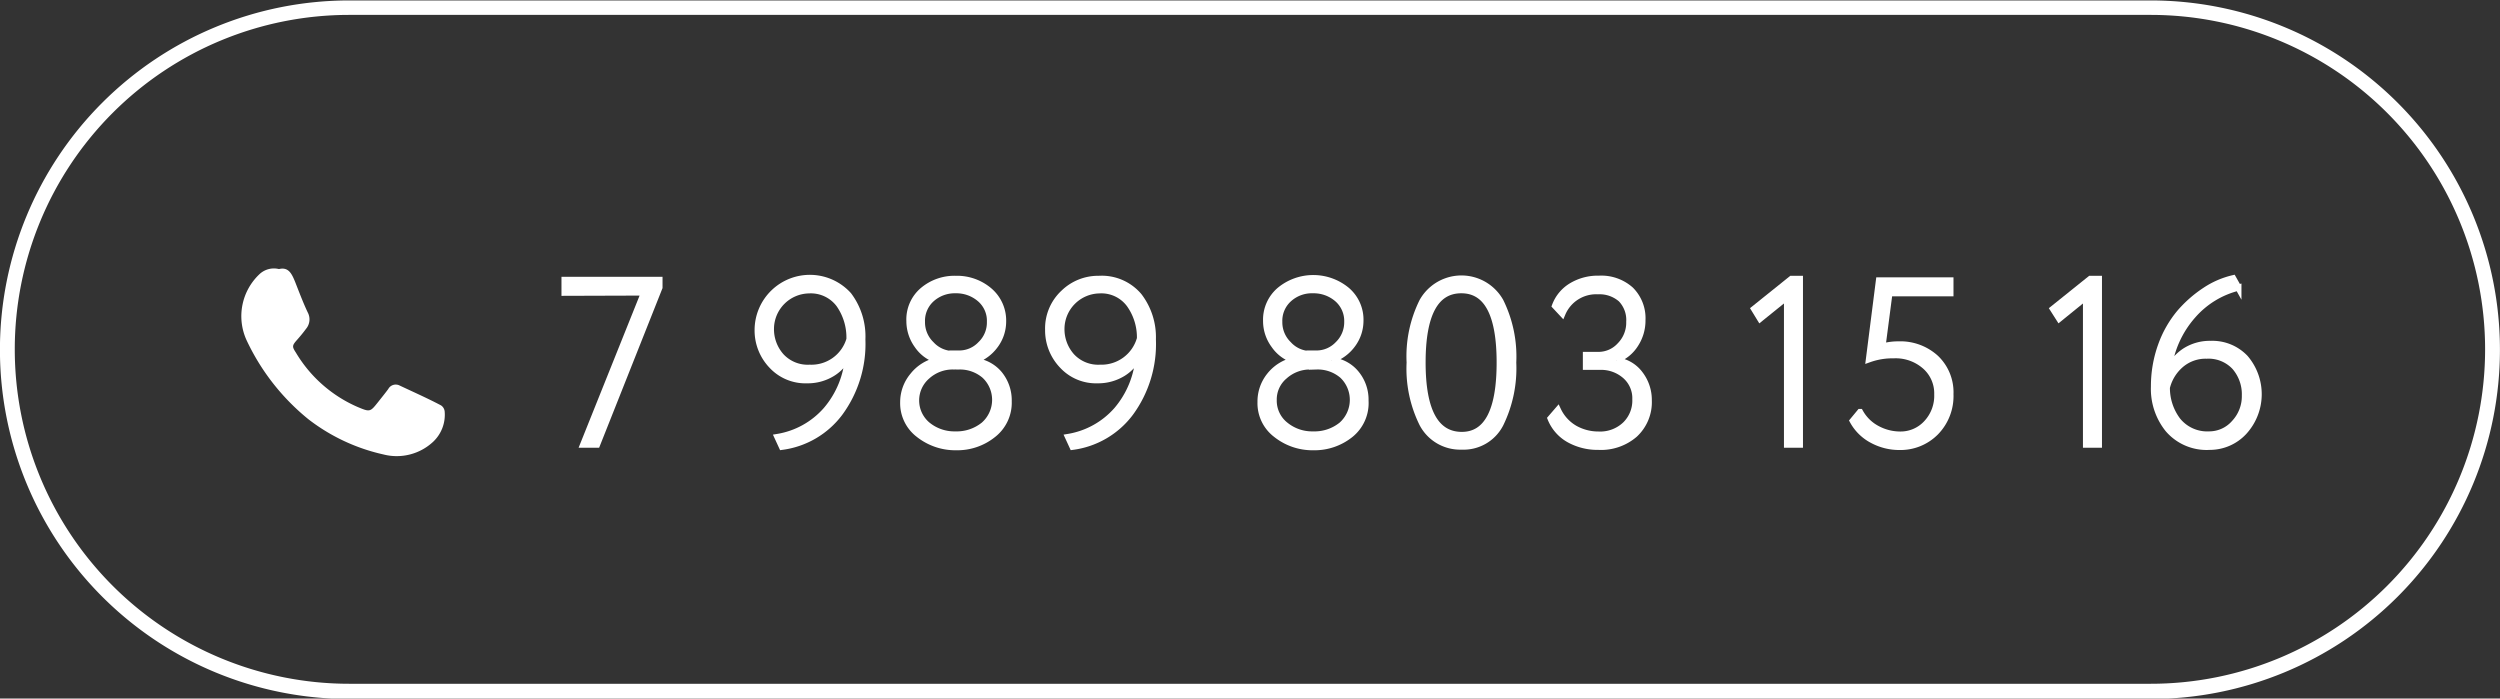 <?xml version="1.0" encoding="UTF-8"?> <svg xmlns="http://www.w3.org/2000/svg" viewBox="0 0 197.16 55.09"><rect x="0" y="0" width="197.16" height="55.09" fill="#333333" stroke="none"/> <defs> <style>.cls-1,.cls-2,.cls-3{fill:#fff;}.cls-2,.cls-3{stroke:#fff;stroke-miterlimit:10;}.cls-2{stroke-width:0.5px;}.cls-3{stroke-width:0.25px;}</style> </defs> <g id="Слой_2" data-name="Слой 2"> <g id="Слой_1-2" data-name="Слой 1"> <path class="cls-1" d="M22,21.22c.74-.18,1,.34,1.27,1,.32.81.63,1.64,1,2.42a1.16,1.16,0,0,1-.14,1.3c-.22.3-.46.59-.7.86-.39.44-.41.53-.1,1a10.56,10.56,0,0,0,4.86,4.29c1,.42,1,.41,1.65-.41.26-.33.53-.66.78-1a.67.67,0,0,1,.89-.28c1.1.52,2.19,1,3.27,1.57a.65.65,0,0,1,.29.5,2.93,2.93,0,0,1-.91,2.37,4.21,4.21,0,0,1-3.92,1,15,15,0,0,1-5.91-2.77,17.65,17.65,0,0,1-4.88-6.23,4.55,4.55,0,0,1,1.06-5.26A1.66,1.66,0,0,1,22,21.22"></path> <path class="cls-2" d="M44.53,23.08v-1H52v.59L47.08,35.06H46l4.81-12Z"></path> <path class="cls-2" d="M68,26.76a9.19,9.19,0,0,1-1.78,5.81,6.8,6.8,0,0,1-4.55,2.66l-.35-.76a6.51,6.51,0,0,0,3.83-2.12A7.31,7.31,0,0,0,66.9,28a3.2,3.2,0,0,1-1.25,1.43,3.68,3.68,0,0,1-2,.55,3.62,3.62,0,0,1-2.78-1.15A4,4,0,0,1,59.76,26a4.11,4.11,0,0,1,7.16-2.72A5.38,5.38,0,0,1,68,26.76Zm-1,0A4.55,4.55,0,0,0,66.18,24a2.79,2.79,0,0,0-2.39-1.11,3.06,3.06,0,0,0-3,3,3.22,3.22,0,0,0,.81,2.21,2.85,2.85,0,0,0,2.26.91A3.13,3.13,0,0,0,67,26.76Z"></path> <path class="cls-2" d="M78.33,34.26a4.5,4.5,0,0,1-2.93,1,4.64,4.64,0,0,1-2.94-1,3.09,3.09,0,0,1-1.22-2.55A3.25,3.25,0,0,1,72,29.63a3.34,3.34,0,0,1,1.91-1.19v-.05a2.94,2.94,0,0,1-1.56-1.16,3.25,3.25,0,0,1-.62-1.91,3,3,0,0,1,1.07-2.43A3.86,3.86,0,0,1,75.38,22a3.92,3.92,0,0,1,2.65.94,3.08,3.08,0,0,1,1.07,2.43,3.13,3.13,0,0,1-.6,1.83,3.32,3.32,0,0,1-1.64,1.22v.06a2.88,2.88,0,0,1,1.93,1,3.27,3.27,0,0,1,.75,2.17A3.18,3.18,0,0,1,78.33,34.26Zm-2.67-5.37h-.48a3,3,0,0,0-2.06.77,2.53,2.53,0,0,0,0,3.84,3.35,3.35,0,0,0,2.22.77,3.4,3.4,0,0,0,2.25-.75,2.64,2.64,0,0,0,.07-3.91A3,3,0,0,0,75.66,28.89Zm-.55-1h.57a2.32,2.32,0,0,0,1.66-.73,2.38,2.38,0,0,0,.74-1.77,2.28,2.28,0,0,0-.8-1.83,2.86,2.86,0,0,0-1.92-.68,2.74,2.74,0,0,0-1.88.68,2.32,2.32,0,0,0-.78,1.83,2.42,2.42,0,0,0,.74,1.77A2.36,2.36,0,0,0,75.11,27.93Z"></path> <path class="cls-2" d="M90.91,26.76a9.18,9.18,0,0,1-1.77,5.81,6.8,6.8,0,0,1-4.55,2.66l-.35-.76a6.51,6.51,0,0,0,3.83-2.12A7.31,7.31,0,0,0,89.81,28a3.2,3.2,0,0,1-1.25,1.43,3.72,3.72,0,0,1-2,.55,3.61,3.61,0,0,1-2.77-1.15A4,4,0,0,1,82.67,26a3.82,3.82,0,0,1,1.22-2.9A3.9,3.9,0,0,1,86.66,22a3.84,3.84,0,0,1,3.16,1.35A5.33,5.33,0,0,1,90.91,26.76Zm-1,0A4.49,4.49,0,0,0,89.08,24a2.76,2.76,0,0,0-2.38-1.11,3.06,3.06,0,0,0-3,3,3.22,3.22,0,0,0,.81,2.21,2.85,2.85,0,0,0,2.25.91,3.16,3.16,0,0,0,3.15-2.31Z"></path> <path class="cls-2" d="M106.51,34.26a4.52,4.52,0,0,1-2.93,1,4.6,4.6,0,0,1-2.94-1,3.09,3.09,0,0,1-1.22-2.55,3.25,3.25,0,0,1,.72-2.09,3.35,3.35,0,0,1,1.9-1.19v-.05a3,3,0,0,1-1.55-1.16,3.19,3.19,0,0,1-.63-1.91,3.05,3.05,0,0,1,1.08-2.43,4.15,4.15,0,0,1,5.26,0,3.05,3.05,0,0,1,1.08,2.43,3.13,3.13,0,0,1-.6,1.83A3.32,3.32,0,0,1,105,28.37v.06a2.84,2.84,0,0,1,1.92,1,3.23,3.23,0,0,1,.76,2.17A3.18,3.18,0,0,1,106.51,34.26Zm-2.67-5.37h-.48a3,3,0,0,0-2.06.77,2.41,2.41,0,0,0-.86,1.89,2.45,2.45,0,0,0,.9,1.95,3.33,3.33,0,0,0,2.22.77,3.4,3.4,0,0,0,2.25-.75,2.66,2.66,0,0,0,.07-3.91A3,3,0,0,0,103.84,28.89Zm-.56-1h.58a2.34,2.34,0,0,0,1.66-.73,2.42,2.42,0,0,0,.74-1.77,2.31,2.31,0,0,0-.8-1.83,2.86,2.86,0,0,0-1.92-.68,2.7,2.7,0,0,0-1.88.68,2.32,2.32,0,0,0-.78,1.83,2.42,2.42,0,0,0,.74,1.77A2.34,2.34,0,0,0,103.28,27.93Z"></path> <path class="cls-2" d="M112.18,33.42a9.79,9.79,0,0,1-1-4.83,9.73,9.73,0,0,1,1-4.82,3.53,3.53,0,0,1,6.15,0,9.84,9.84,0,0,1,1,4.82,10,10,0,0,1-1,4.84,3.26,3.26,0,0,1-3.06,1.78A3.36,3.36,0,0,1,112.18,33.42Zm3.06-10.54q-3.06,0-3.06,5.71t3.1,5.72q3,0,3-5.72T115.24,22.88Z"></path> <path class="cls-2" d="M126.06,35.23a4.62,4.62,0,0,1-2.29-.56A3.31,3.31,0,0,1,122.29,33l.57-.66a3.29,3.29,0,0,0,1.34,1.46,3.79,3.79,0,0,0,1.86.48,2.88,2.88,0,0,0,2.13-.79,2.66,2.66,0,0,0,.79-2,2.36,2.36,0,0,0-.79-1.85,2.89,2.89,0,0,0-2-.72h-1.11V28h1a2.29,2.29,0,0,0,1.68-.75,2.56,2.56,0,0,0,.74-1.87,2.37,2.37,0,0,0-.66-1.8,2.59,2.59,0,0,0-1.82-.62,2.89,2.89,0,0,0-2.81,1.77l-.57-.61a3.07,3.07,0,0,1,1.31-1.57,4,4,0,0,1,2.15-.56,3.47,3.47,0,0,1,2.5.87,3.15,3.15,0,0,1,.92,2.39,3.41,3.41,0,0,1-.54,1.88,3,3,0,0,1-1.51,1.24v.06a2.69,2.69,0,0,1,1.86,1.07,3.35,3.35,0,0,1,.69,2.07,3.46,3.46,0,0,1-1.11,2.69A4.05,4.05,0,0,1,126.06,35.23Z"></path> <path class="cls-2" d="M138.34,24.36,141.28,22h.66V35.06h-1V23.41l-2.13,1.72Z"></path> <path class="cls-2" d="M147.4,28.33l.79-6.21h5.62v1H149l-.55,4.22a4.59,4.59,0,0,1,1.27-.17,4.14,4.14,0,0,1,2.94,1.07,3.72,3.72,0,0,1,1.15,2.85,4.07,4.07,0,0,1-1.16,3,3.9,3.9,0,0,1-2.85,1.15,4.48,4.48,0,0,1-2.11-.52,3.73,3.73,0,0,1-1.57-1.53l.57-.69a3.3,3.3,0,0,0,1.35,1.32,3.84,3.84,0,0,0,1.78.46,2.78,2.78,0,0,0,2.12-.9,3.17,3.17,0,0,0,.85-2.28,2.85,2.85,0,0,0-.95-2.21,3.52,3.52,0,0,0-2.5-.88A5.48,5.48,0,0,0,147.4,28.33Z"></path> <path class="cls-2" d="M161.91,24.36,164.85,22h.67V35.06h-1V23.41l-2.12,1.72Z"></path> <path class="cls-2" d="M169.88,30.48a9.47,9.47,0,0,1,.56-3.24,8.44,8.44,0,0,1,1.48-2.59,9.63,9.63,0,0,1,2-1.75,6.75,6.75,0,0,1,2.19-.95l.41.73a7,7,0,0,0-3.59,2.2A7.9,7.9,0,0,0,171,29.24a3.69,3.69,0,0,1,1.28-1.52,3.63,3.63,0,0,1,2.08-.59,3.56,3.56,0,0,1,2.71,1.11,4.39,4.39,0,0,1-.11,5.82,3.67,3.67,0,0,1-2.69,1.17A4,4,0,0,1,171,33.86,5.06,5.06,0,0,1,169.88,30.48Zm1,0a4.25,4.25,0,0,0,.86,2.69,3,3,0,0,0,2.48,1.1,2.64,2.64,0,0,0,2-.91,3.09,3.09,0,0,0,.83-2.16,3.31,3.31,0,0,0-.8-2.27,2.84,2.84,0,0,0-2.23-.89,3,3,0,0,0-2.07.75A3.46,3.46,0,0,0,170.9,30.48Z"></path> <path class="cls-3" d="M169.61,55H27.54a27.42,27.42,0,0,1,0-54.84H169.61a27.42,27.42,0,0,1,0,54.84M27.54,1.05a26.49,26.49,0,0,0,0,53H169.61a26.49,26.49,0,0,0,0-53Z"></path> </g> </g> </svg> 